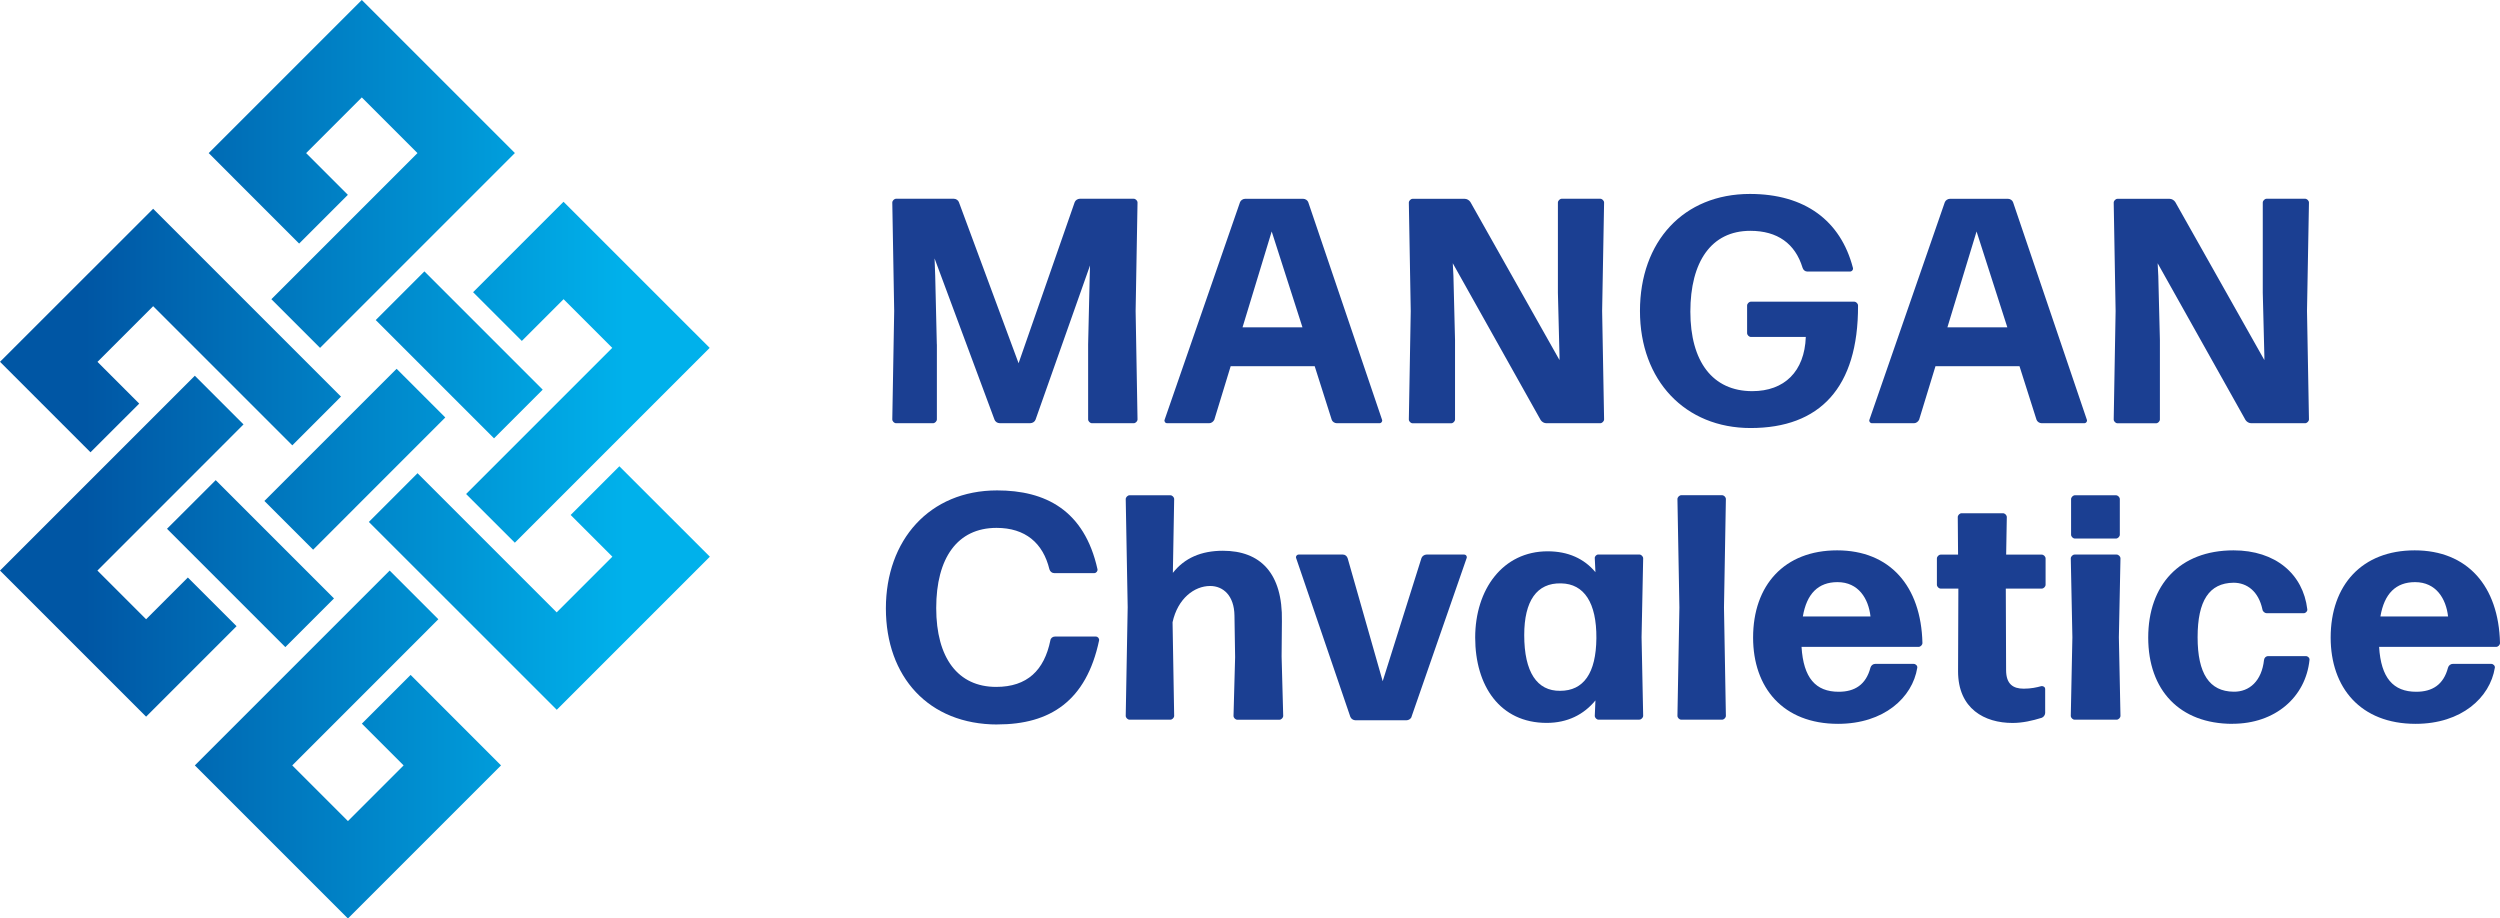 <?xml version="1.0" encoding="UTF-8"?><svg id="uuid-3e57811b-555e-4c11-ba28-4071944cc8af" xmlns="http://www.w3.org/2000/svg" xmlns:xlink="http://www.w3.org/1999/xlink" viewBox="0 0 421.64 154.9"><defs><style>.uuid-51ac3635-dc3e-49f8-b4bd-96ad4bb56b20{fill:url(#uuid-49b1937e-acc1-494f-9d4b-876c14a7460e);}.uuid-2e991f82-d436-4422-98a6-d721056f6d87{fill:#1b3f92;}</style><linearGradient id="uuid-49b1937e-acc1-494f-9d4b-876c14a7460e" x1="0" y1="77.45" x2="119.7" y2="77.45" gradientUnits="userSpaceOnUse"><stop offset=".12" stop-color="#0056a4"/><stop offset=".88" stop-color="#00b1eb"/></linearGradient></defs><g id="uuid-d15d2bf1-c933-46e0-9ada-ab257287a856"><path class="uuid-2e991f82-d436-4422-98a6-d721056f6d87" d="m158.01,58.08v12.65c0,.32-.33.65-.65.65h-6.22c-.33,0-.65-.32-.65-.65l.32-18.28-.32-18.28c0-.32.32-.65.65-.65h9.73c.38,0,.76.27.86.59l10.06,27.15,9.46-27.15c.11-.32.49-.59.87-.59h9.08c.33,0,.65.32.65.65l-.32,18.28.32,18.28c0,.32-.32.65-.65.65h-7.03c-.32,0-.65-.32-.65-.65v-12.65l.27-11.63.05-1.68-9.19,26.01c-.11.32-.49.59-.87.59h-5.19c-.38,0-.76-.27-.86-.59l-10.11-27.2.11,2.97.27,11.52Z"/><path class="uuid-2e991f82-d436-4422-98a6-d721056f6d87" d="m225.46,71.38c-.38,0-.76-.27-.86-.59l-2.87-9.03h-14.17l-2.76,9.03c-.16.32-.49.59-.87.59h-7.08c-.33,0-.54-.32-.43-.59l12.71-36.67c.11-.32.49-.59.87-.59h9.79c.38,0,.76.27.86.59l12.44,36.67c.11.27-.11.59-.43.59h-7.19Zm-5.79-16.17l-5.19-16.17-4.92,16.17h10.11Z"/><path class="uuid-2e991f82-d436-4422-98a6-d721056f6d87" d="m245.4,57.38v13.36c0,.32-.32.65-.65.65h-6.49c-.33,0-.65-.32-.65-.65l.32-18.28-.32-18.28c0-.32.32-.65.65-.65h8.76c.38,0,.76.22.97.54l15.03,26.66v-.65l-.27-10.71v-15.2c0-.32.33-.65.65-.65h6.49c.32,0,.65.32.65.65l-.33,18.28.33,18.28c0,.32-.33.65-.65.65h-9.08c-.38,0-.76-.22-.97-.54l-14.82-26.44.11,2.16.27,10.82Z"/><path class="uuid-2e991f82-d436-4422-98a6-d721056f6d87" d="m295.25,72.19c-11.03,0-18.66-8-18.66-19.74s7.35-19.74,18.55-19.74c9.3,0,15.3,4.54,17.36,12.44.11.32-.16.65-.49.65h-7.19c-.38,0-.7-.27-.81-.65-1.24-4.06-4.22-6.22-8.81-6.22-6.6,0-10.11,5.24-10.11,13.63s3.73,13.41,10.44,13.41c5.41,0,8.82-3.3,9.03-9.14h-9.25c-.32,0-.65-.32-.65-.65v-4.65c0-.32.32-.65.65-.65h17.41c.33,0,.65.32.65.65.05,13.9-6.49,20.66-18.12,20.66Z"/><path class="uuid-2e991f82-d436-4422-98a6-d721056f6d87" d="m344.34,71.38c-.38,0-.76-.27-.87-.59l-2.87-9.03h-14.17l-2.76,9.03c-.16.32-.49.59-.87.59h-7.08c-.32,0-.54-.32-.43-.59l12.71-36.67c.11-.32.49-.59.87-.59h9.79c.38,0,.76.27.86.59l12.44,36.67c.11.27-.11.59-.43.59h-7.19Zm-5.79-16.17l-5.19-16.17-4.92,16.17h10.11Z"/><path class="uuid-2e991f82-d436-4422-98a6-d721056f6d87" d="m364.28,57.38v13.36c0,.32-.32.65-.65.65h-6.49c-.33,0-.65-.32-.65-.65l.32-18.28-.32-18.28c0-.32.32-.65.65-.65h8.76c.38,0,.76.22.97.54l15.03,26.66v-.65l-.27-10.71v-15.2c0-.32.33-.65.65-.65h6.49c.32,0,.65.32.65.65l-.33,18.28.33,18.28c0,.32-.33.65-.65.65h-9.08c-.38,0-.76-.22-.97-.54l-14.82-26.44.11,2.16.27,10.82Z"/><path class="uuid-2e991f82-d436-4422-98a6-d721056f6d87" d="m168.23,122.19c-11.63,0-18.82-8.06-18.82-19.58s7.35-19.9,18.76-19.9c8.11,0,14.71,3.3,16.93,13.3.05.32-.22.65-.54.65h-6.76c-.38,0-.7-.27-.81-.65-1.08-4.43-4.06-6.98-8.92-6.98-6.6,0-10.17,5.08-10.17,13.52s3.68,13.3,10.11,13.3c5.25,0,8.11-2.81,9.14-7.84.05-.38.38-.65.76-.65h6.92c.33,0,.59.32.54.65-2.16,10.22-8.27,14.17-17.14,14.17Z"/><path class="uuid-2e991f82-d436-4422-98a6-d721056f6d87" d="m204.09,98.83c-2.65,0-5.46,2.11-6.33,6.11l.27,15.79c0,.32-.32.65-.65.65h-6.87c-.32,0-.65-.32-.65-.65l.33-18.33-.33-18.22c0-.32.33-.65.65-.65h6.87c.33,0,.65.32.65.65l-.22,12.44c1.95-2.49,4.76-3.73,8.44-3.73,6.27,0,10.11,3.73,9.95,11.9l-.05,5.95.27,10c0,.32-.32.65-.65.65h-7.08c-.33,0-.65-.32-.65-.65l.27-9.9-.11-7.03c-.05-3.35-1.89-4.98-4.11-4.98Z"/><path class="uuid-2e991f82-d436-4422-98a6-d721056f6d87" d="m238.08,120.89c-.11.32-.49.59-.87.59h-8.6c-.38,0-.76-.27-.87-.59l-9.14-26.77c-.11-.27.11-.59.43-.59h7.46c.38,0,.7.27.81.65l5.9,20.71,6.54-20.77c.11-.32.49-.59.86-.59h6.33c.33,0,.54.32.43.59l-9.3,26.77Z"/><path class="uuid-2e991f82-d436-4422-98a6-d721056f6d87" d="m269.62,121.38c-.33,0-.65-.32-.65-.65l.11-2.6c-1.95,2.38-4.71,3.79-8.22,3.79-7.9,0-12.06-6.27-12.06-14.39s4.65-14.55,12.22-14.55c3.46,0,6.16,1.24,8.06,3.52l-.11-2.33c-.05-.32.27-.65.59-.65h6.92c.32,0,.65.32.65.65l-.27,13.3.27,13.25c0,.32-.33.65-.65.65h-6.87Zm-6.49-4.87c3.95,0,6.06-2.97,6.11-8.87.05-5.95-2.05-9.19-5.95-9.25-4.11-.11-6.22,2.97-6.22,8.71,0,6.27,2.16,9.46,6.06,9.41Z"/><path class="uuid-2e991f82-d436-4422-98a6-d721056f6d87" d="m283.56,121.38c-.32,0-.65-.32-.65-.65l.33-18.28-.33-18.28c0-.32.33-.65.65-.65h6.87c.33,0,.65.32.65.65l-.32,18.28.32,18.28c0,.32-.32.65-.65.65h-6.87Z"/><path class="uuid-2e991f82-d436-4422-98a6-d721056f6d87" d="m322.77,111.97c.32,0,.65.32.59.65-.81,5.03-5.62,9.46-13.36,9.46-9.3,0-14.33-6.11-14.33-14.55,0-8.87,5.3-14.71,14.17-14.71s14.17,6,14.39,15.63c0,.32-.32.65-.65.65h-19.74c.32,5.24,2.38,7.57,6.27,7.57,2.7,0,4.6-1.19,5.35-4.06.11-.38.43-.65.86-.65h6.44Zm-12.87-13.79c-3.24,0-5.19,1.95-5.84,5.79h11.41c-.33-2.97-2-5.79-5.57-5.79Z"/><path class="uuid-2e991f82-d436-4422-98a6-d721056f6d87" d="m344.94,120.19c0,.38-.27.76-.59.87-1.57.49-3.24.87-4.92.87-4.71,0-9.19-2.38-9.19-8.71l.05-13.95h-2.97c-.33,0-.65-.32-.65-.65v-4.43c0-.32.32-.65.65-.65h2.92l-.05-6.33c0-.32.32-.65.65-.65h6.97c.33,0,.65.32.65.65l-.11,6.33h6c.33,0,.65.32.65.65v4.43c0,.32-.32.65-.65.65h-6.06l.05,13.74c0,2.38,1.19,3.14,2.97,3.14,1.24,0,2.22-.22,2.97-.43.33-.05.65.16.65.49v4Z"/><path class="uuid-2e991f82-d436-4422-98a6-d721056f6d87" d="m349.9,121.38c-.32,0-.65-.32-.65-.65l.27-13.25-.27-13.3c0-.32.33-.65.65-.65h7.08c.32,0,.65.32.65.65l-.27,13.3.27,13.25c0,.32-.33.65-.65.65h-7.08Zm.05-30.55c-.32,0-.65-.32-.65-.65v-6c0-.32.33-.65.65-.65h6.92c.32,0,.65.32.65.65v6c0,.32-.33.65-.65.65h-6.92Z"/><path class="uuid-2e991f82-d436-4422-98a6-d721056f6d87" d="m376.53,122.08c-8.92,0-14.22-5.68-14.22-14.55s5.3-14.71,14.39-14.71c7.08,0,11.74,4,12.44,9.95.05.32-.27.65-.59.65h-6.22c-.38,0-.7-.27-.76-.65-.65-3.03-2.59-4.49-4.87-4.49-4.11.05-6.06,3.03-6.06,9.19s2,9.14,6.06,9.19c2.7.05,4.76-1.84,5.14-5.35.05-.38.32-.65.7-.65h6.38c.32,0,.65.32.59.65-.65,6.27-5.79,10.76-12.98,10.76Z"/><path class="uuid-2e991f82-d436-4422-98a6-d721056f6d87" d="m420.18,111.97c.32,0,.65.32.59.65-.81,5.03-5.62,9.46-13.36,9.46-9.3,0-14.33-6.11-14.33-14.55,0-8.87,5.3-14.71,14.17-14.71s14.17,6,14.39,15.63c0,.32-.32.65-.65.65h-19.74c.32,5.24,2.38,7.57,6.27,7.57,2.7,0,4.6-1.19,5.35-4.06.11-.38.43-.65.86-.65h6.44Zm-12.87-13.79c-3.24,0-5.19,1.95-5.84,5.79h11.41c-.33-2.97-2-5.79-5.57-5.79Z"/><path class="uuid-51ac3635-dc3e-49f8-b4bd-96ad4bb56b20" d="m32.86,129.09l25.82,25.82,25.82-25.82-15.25-15.26-8.22,8.22,7.04,7.04-9.39,9.39-9.39-9.39,24.64-24.65-8.21-8.21-32.86,32.86Zm-4.69-39.9l19.95,19.95,8.21-8.21-19.95-19.95-8.22,8.21Zm68.07-2.34l7.04,7.04-9.39,9.39-23.47-23.47-8.21,8.22,31.69,31.68,25.82-25.82-15.26-15.25-8.21,8.21ZM0,96.23l24.64,24.64,15.26-15.26-8.22-8.21-7.04,7.04-8.21-8.21,24.64-24.65-8.21-8.21L0,96.23Zm44.59-11.74l8.22,8.22,22.29-22.3-8.21-8.21-22.3,22.29Zm18.78-30.51l19.95,19.95,8.21-8.21-19.95-19.95-8.22,8.22ZM0,61.02l15.26,15.26,8.22-8.21-7.04-7.04,9.39-9.39,23.47,23.47,8.21-8.22-31.68-31.68L0,61.02Zm79.8-11.73l8.21,8.21,7.04-7.04,8.21,8.21-24.65,24.65,8.22,8.21,32.86-32.86-24.65-24.64-15.26,15.26ZM61.02,0l-25.82,25.82,15.25,15.26,8.22-8.22-7.04-7.04,9.39-9.39,9.39,9.39-24.64,24.64,8.21,8.21,32.86-32.86L61.02,0Z"/></g></svg>